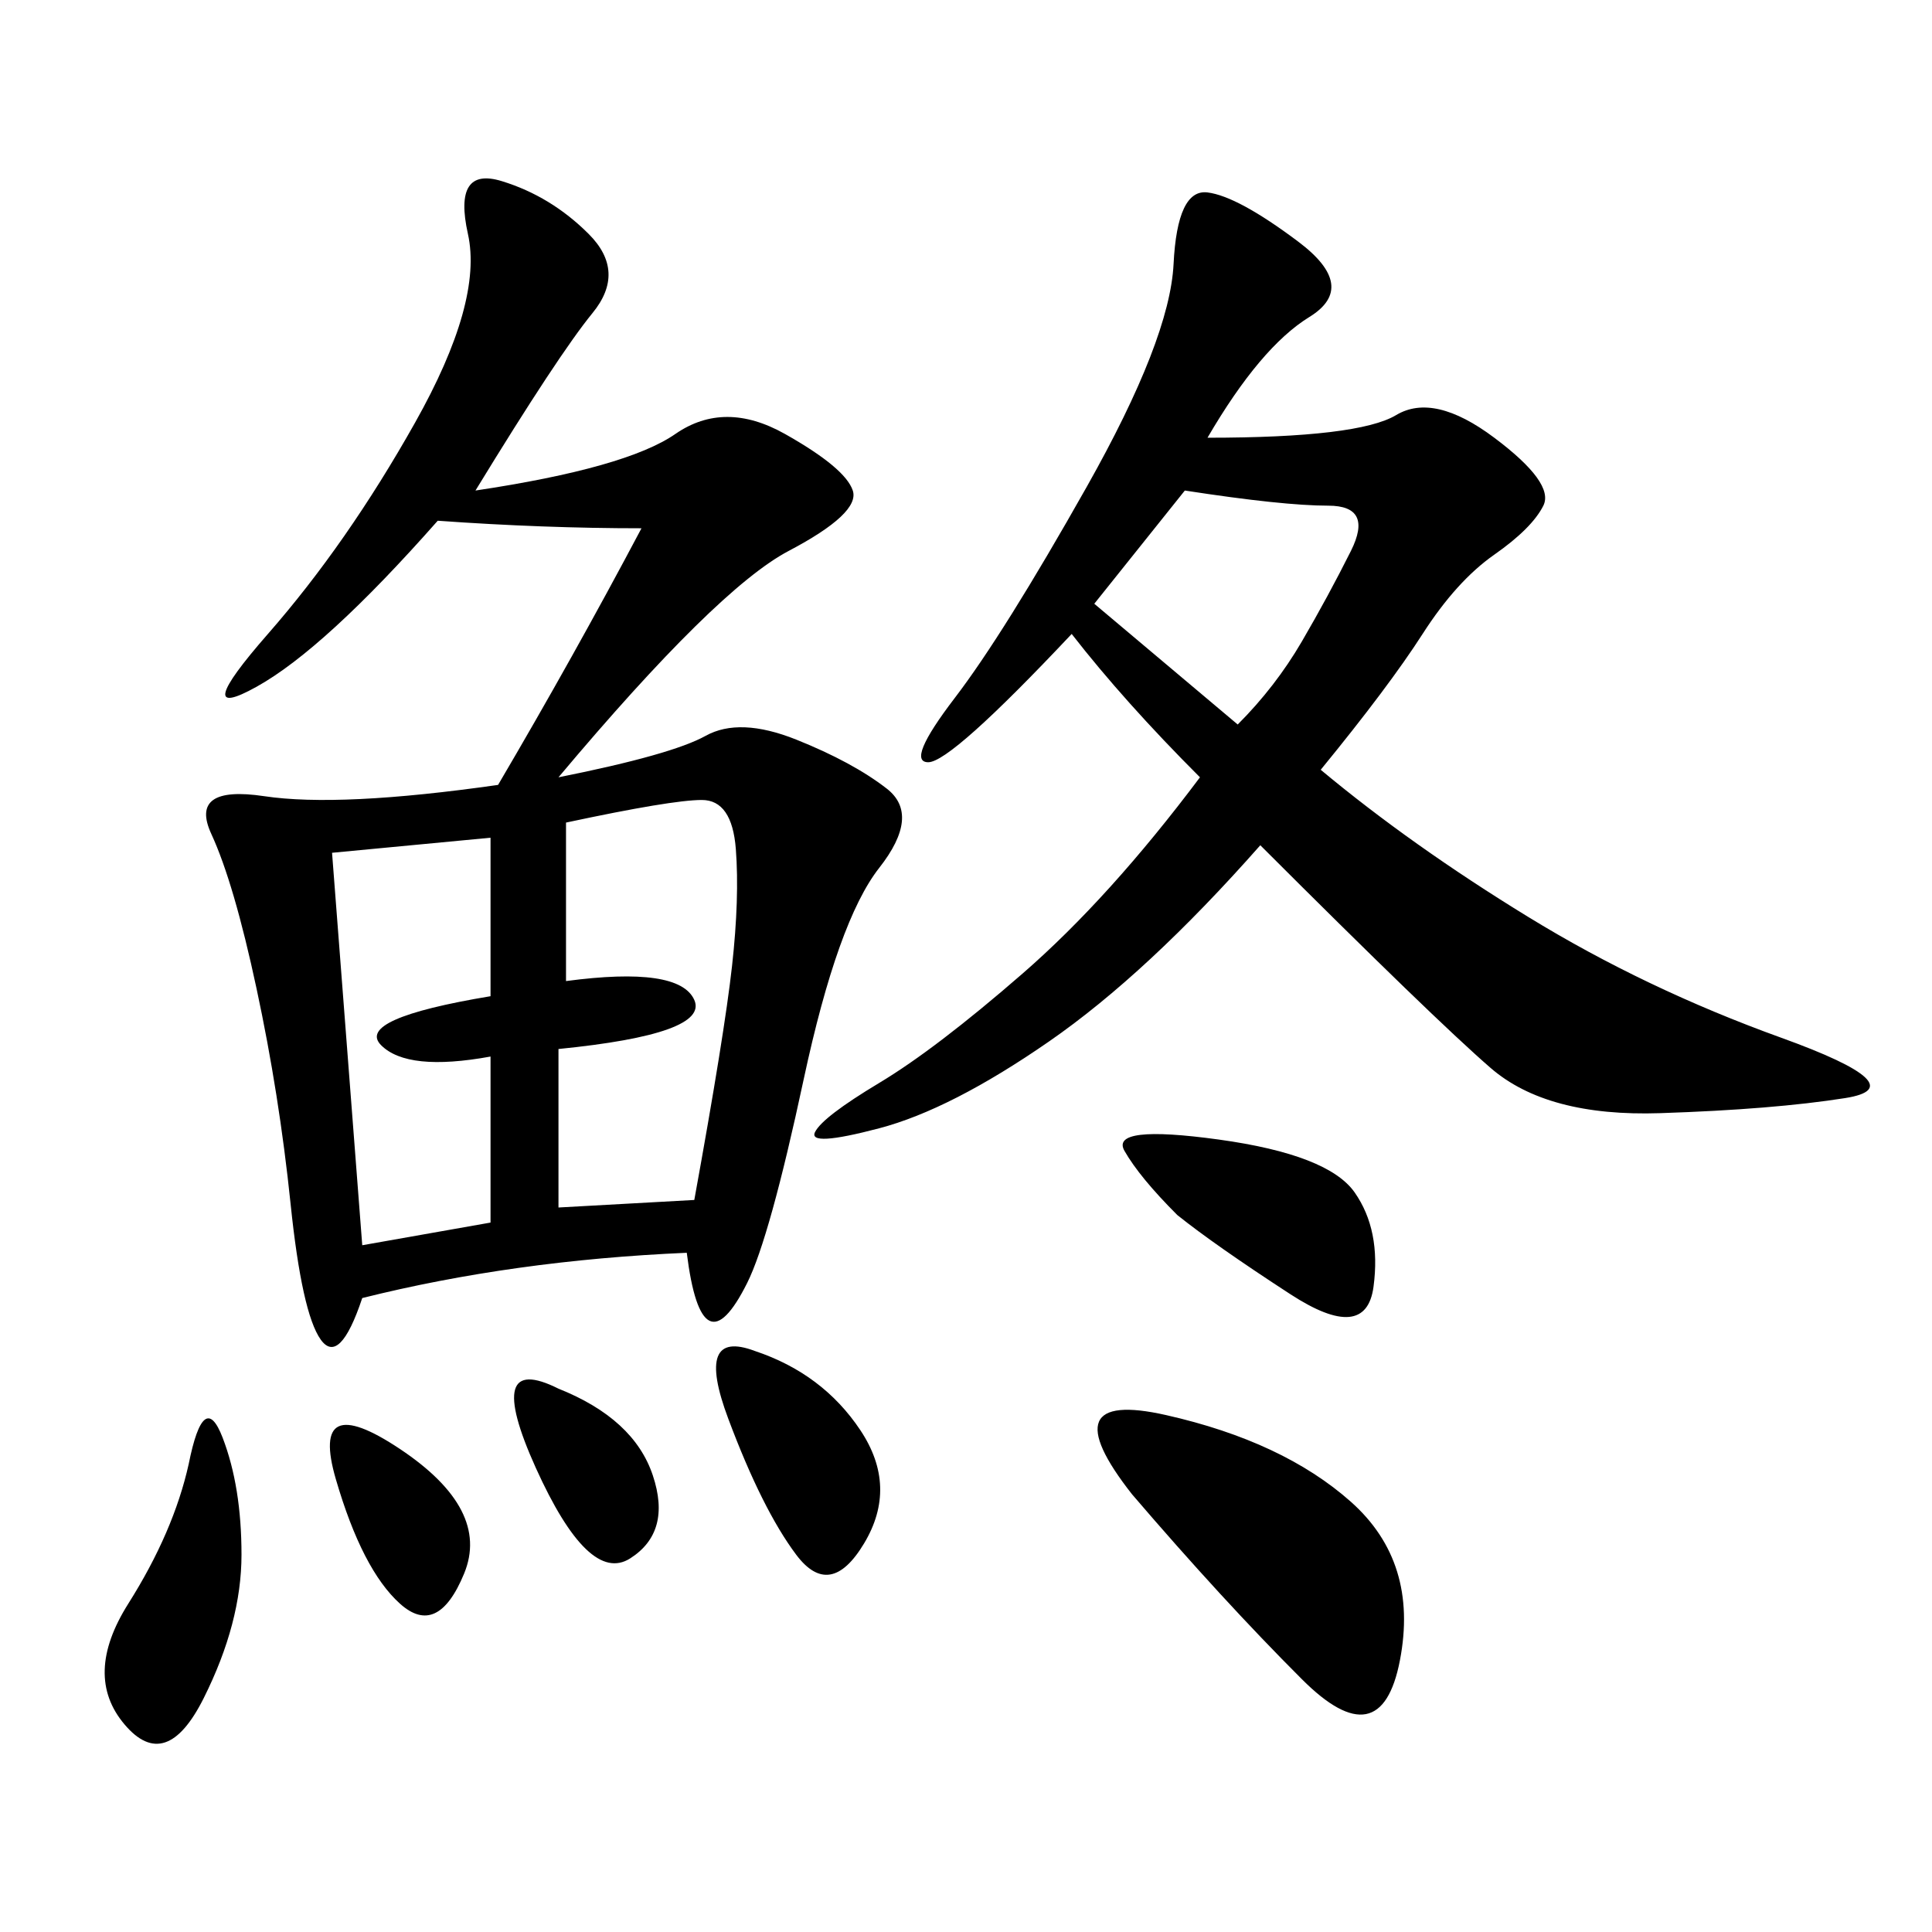 <svg xmlns="http://www.w3.org/2000/svg" xmlns:xlink="http://www.w3.org/1999/xlink" width="300" height="300"><path d="M73.83 76.17Q97.27 72.66 104.88 67.38Q112.50 62.11 121.88 67.38Q131.25 72.66 132.42 76.17Q133.59 79.69 122.46 85.55Q111.33 91.41 86.72 120.70L86.72 120.70Q104.30 117.19 109.57 114.26Q114.84 111.33 123.63 114.84Q132.42 118.36 137.70 122.46Q142.97 126.56 136.52 134.77Q130.08 142.97 124.80 167.58Q119.53 192.19 116.02 199.22Q112.50 206.25 110.16 205.08Q107.81 203.91 106.64 194.53L106.64 194.53Q79.69 195.70 56.25 201.56L56.25 201.56Q52.73 212.11 49.80 208.01Q46.88 203.91 45.12 186.91Q43.36 169.92 39.84 153.52Q36.33 137.11 32.81 129.49Q29.30 121.88 41.02 123.63Q52.73 125.39 77.34 121.88L77.34 121.88Q89.06 101.95 99.61 82.03L99.61 82.03Q84.38 82.03 67.97 80.86L67.97 80.86Q50.39 100.78 39.84 106.64Q29.30 112.50 41.60 98.44Q53.91 84.38 64.45 65.63Q75 46.88 72.66 36.33Q70.31 25.78 77.93 28.13Q85.55 30.47 91.41 36.33Q97.27 42.19 91.99 48.63Q86.72 55.08 73.83 76.17L73.83 76.17ZM187.50 67.97Q210.94 67.97 216.80 64.45Q222.66 60.94 232.03 67.97Q241.41 75 239.65 78.52Q237.89 82.03 232.03 86.13Q226.17 90.23 220.90 98.44Q215.63 106.64 205.08 119.53L205.08 119.53Q219.14 131.25 237.30 142.38Q255.47 153.52 276.56 161.13Q297.66 168.75 286.52 170.51Q275.39 172.27 257.81 172.85Q240.23 173.44 231.45 165.82Q222.66 158.20 195.70 131.25L195.70 131.25Q178.13 151.17 162.89 161.72Q147.66 172.27 136.52 175.20Q125.39 178.13 126.56 175.78Q127.73 173.44 136.52 168.16Q145.31 162.89 158.79 151.17Q172.27 139.45 186.33 120.70L186.33 120.70Q174.61 108.98 166.41 98.44L166.41 98.44Q147.66 118.36 144.14 118.36L144.14 118.36Q140.63 118.36 148.24 108.40Q155.86 98.44 168.75 75.59Q181.64 52.73 182.23 41.02Q182.81 29.30 187.50 29.88Q192.19 30.47 201.56 37.50Q210.94 44.53 203.32 49.22Q195.70 53.91 187.50 67.97L187.50 67.97ZM87.89 127.73L87.89 152.34Q105.47 150 107.81 155.27Q110.16 160.55 86.72 162.89L86.72 162.89L86.72 187.50L107.81 186.33Q112.50 160.55 113.67 150Q114.84 139.45 114.26 131.84Q113.67 124.22 108.98 124.22L108.98 124.22Q104.30 124.22 87.89 127.73L87.89 127.73ZM51.56 132.42L56.25 193.36L76.17 189.84L76.17 164.06Q63.28 166.41 59.18 162.30Q55.08 158.20 76.17 154.69L76.17 154.69L76.17 130.08L51.56 132.42ZM175.78 232.03Q162.89 215.63 181.05 219.73Q199.22 223.83 209.77 233.20Q220.31 242.58 217.38 257.81Q214.45 273.05 202.15 260.74Q189.84 248.44 175.78 232.03L175.78 232.03ZM169.92 93.75L192.19 112.50Q198.05 106.64 202.15 99.61Q206.25 92.58 209.77 85.55Q213.28 78.52 206.25 78.52L206.25 78.52Q199.22 78.52 183.98 76.17L183.98 76.17L169.92 93.75ZM182.81 188.67Q176.95 182.81 174.61 178.71Q172.27 174.61 189.26 176.95Q206.25 179.30 210.35 185.16Q214.45 191.02 213.28 199.80Q212.11 208.59 200.39 200.98Q188.67 193.36 182.81 188.67L182.81 188.67ZM29.30 227.34Q31.64 215.63 34.57 223.24Q37.50 230.86 37.50 241.41L37.50 241.41Q37.50 251.95 31.64 263.67Q25.78 275.39 19.34 267.77Q12.89 260.16 19.92 249.02Q26.95 237.89 29.30 227.34L29.30 227.34ZM117.19 209.77Q127.73 213.28 133.59 222.07Q139.45 230.86 134.18 239.65Q128.91 248.44 123.63 241.41Q118.36 234.38 113.09 220.31Q107.81 206.25 117.19 209.77L117.19 209.77ZM62.11 225Q76.17 234.38 72.07 244.34Q67.97 254.30 62.11 249.02Q56.25 243.75 52.15 229.69Q48.05 215.63 62.11 225L62.11 225ZM86.72 215.63Q98.44 220.31 101.37 229.10Q104.30 237.89 97.85 241.99Q91.41 246.09 83.20 227.93Q75 209.77 86.72 215.63L86.72 215.63Z"/></svg>
